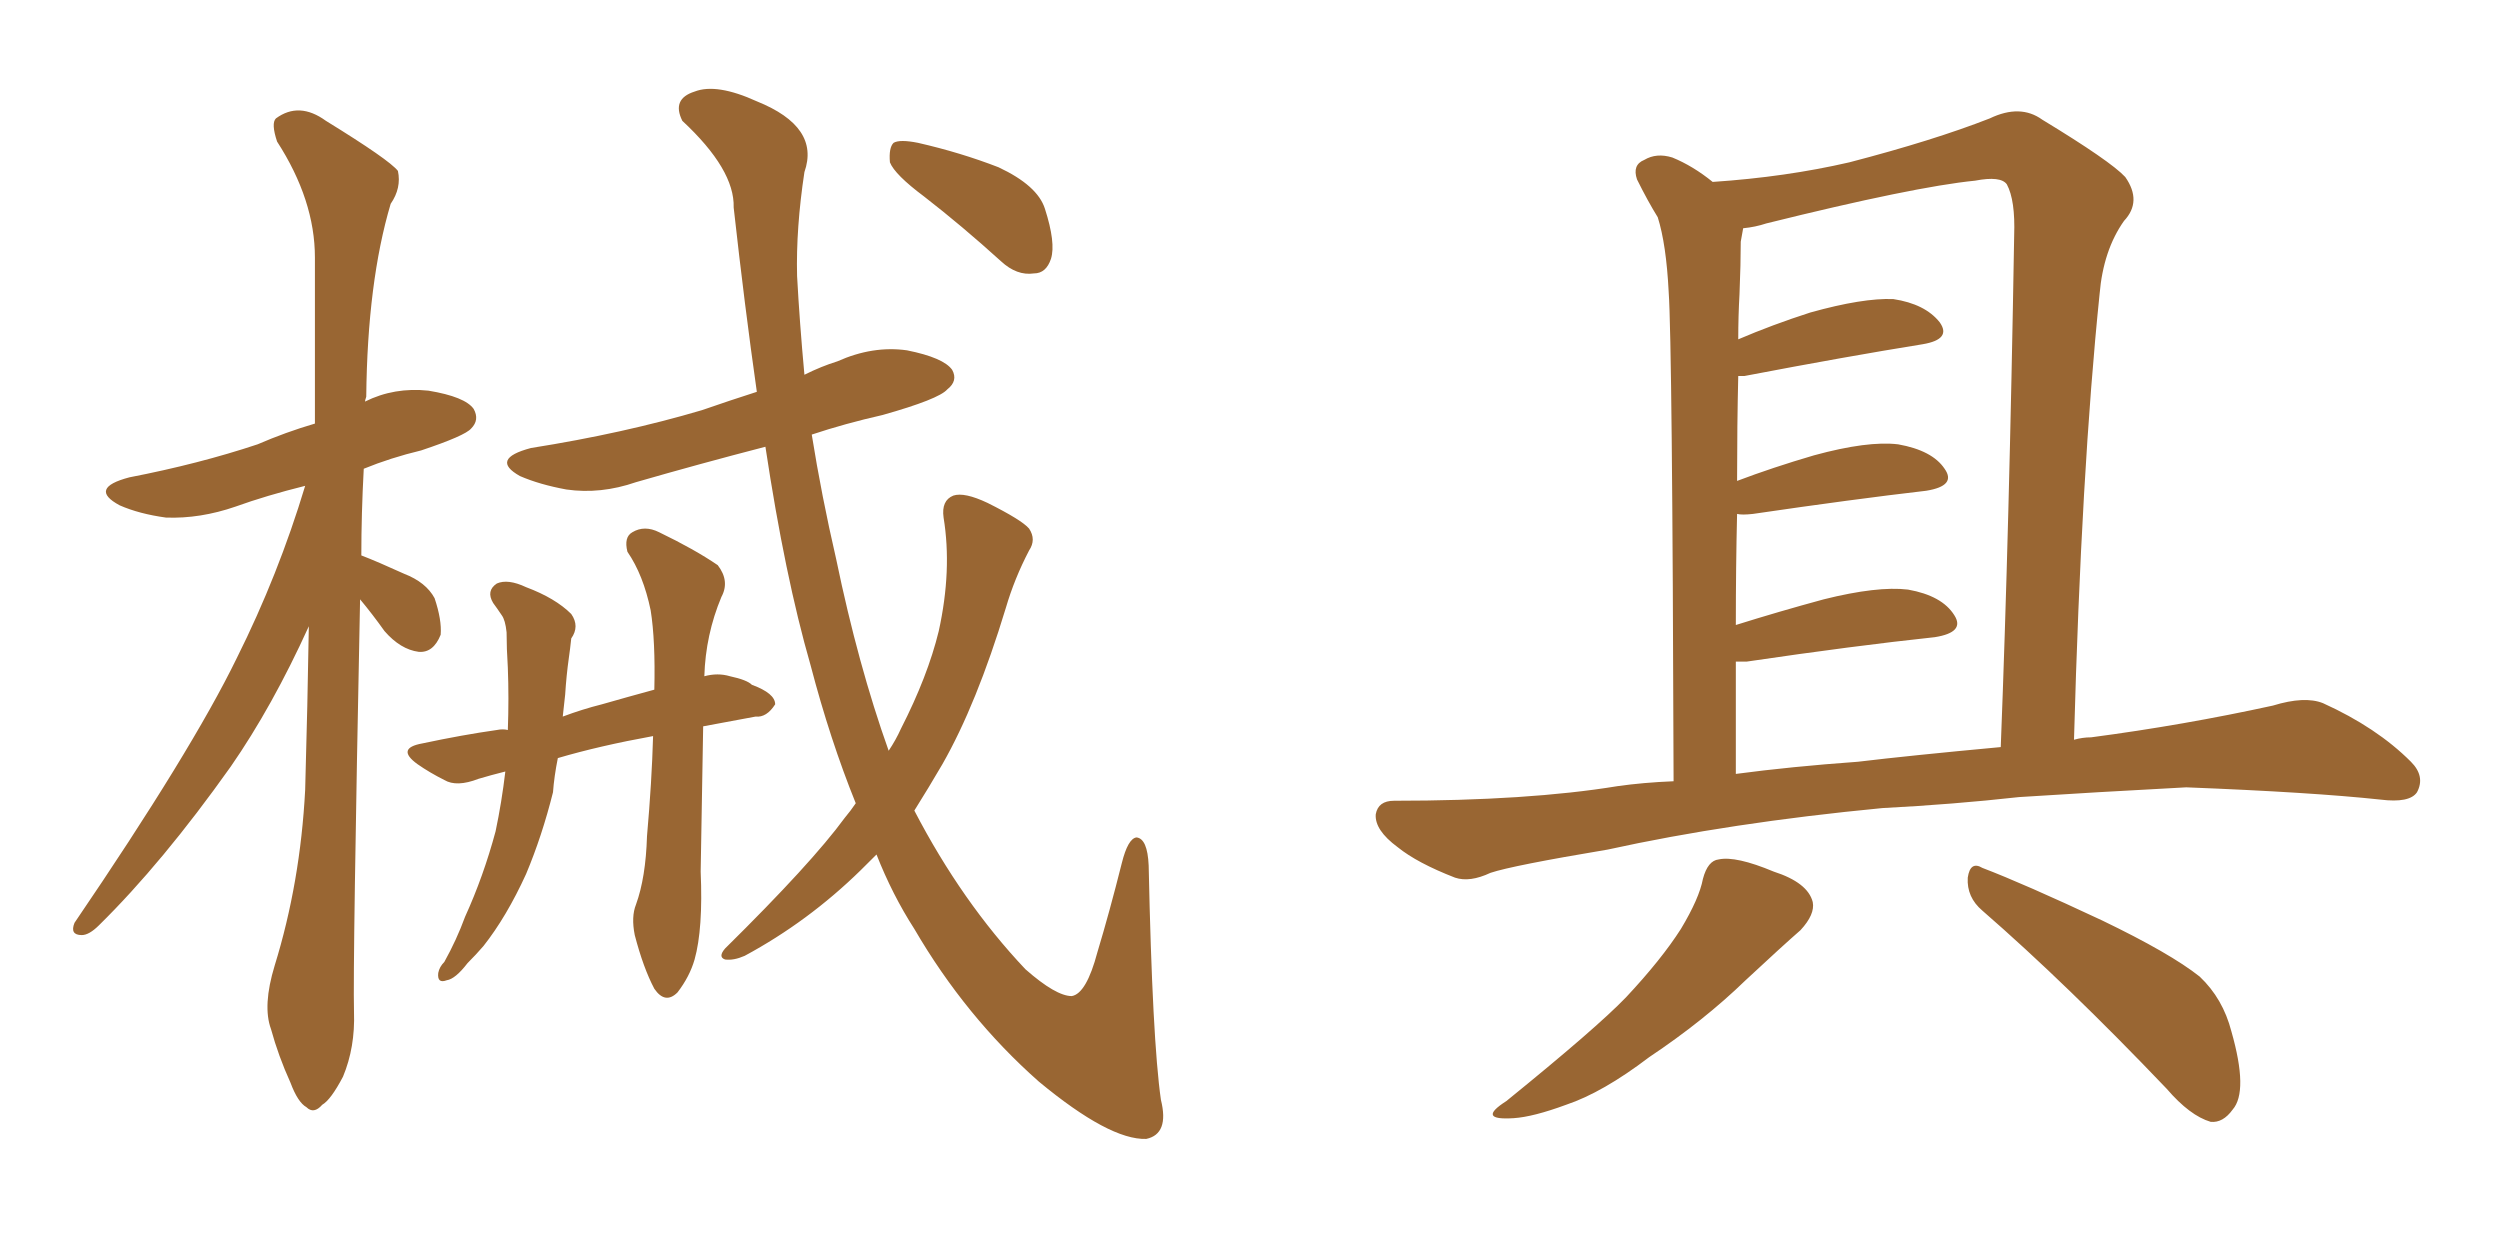 <svg xmlns="http://www.w3.org/2000/svg" xmlns:xlink="http://www.w3.org/1999/xlink" width="300" height="150"><path fill="#996633" padding="10" d="M43.36 66.65L43.36 66.65Q45.26 67.38 48.49 68.85L48.49 68.85Q51.12 69.87 52.15 71.78L52.15 71.78Q53.03 74.41 52.88 76.17L52.88 76.17Q52.00 78.37 50.24 78.22L50.24 78.22Q48.05 77.93 46.14 75.73L46.14 75.73Q44.68 73.68 43.21 71.92L43.21 71.92Q42.33 115.58 42.48 121.44L42.48 121.44Q42.63 125.68 41.16 129.20L41.16 129.20Q39.70 131.98 38.67 132.57L38.67 132.57Q37.65 133.74 36.77 132.86L36.77 132.86Q35.74 132.28 34.86 129.93L34.86 129.93Q33.40 126.71 32.52 123.49L32.52 123.49Q31.49 120.70 32.96 115.87L32.96 115.87Q36.04 105.91 36.62 94.78L36.62 94.78Q36.91 84.52 37.06 75.15L37.06 75.15Q32.67 84.81 27.69 91.99L27.69 91.99Q19.48 103.56 11.87 111.04L11.87 111.04Q10.69 112.21 9.81 112.21L9.81 112.21Q8.35 112.21 8.94 110.74L8.94 110.74Q23.00 90.09 28.42 78.96L28.42 78.96Q33.40 68.99 36.62 58.30L36.62 58.30Q31.93 59.47 28.27 60.79L28.27 60.79Q24.02 62.26 19.92 62.11L19.92 62.11Q16.70 61.67 14.36 60.64L14.36 60.64Q10.55 58.59 15.53 57.28L15.53 57.28Q23.88 55.66 30.91 53.32L30.91 53.32Q34.28 51.86 37.79 50.83L37.79 50.83Q37.79 40.28 37.79 30.91L37.79 30.91Q37.79 24.02 33.25 16.99L33.25 16.99Q32.52 14.79 33.11 14.21L33.11 14.21Q35.89 12.16 39.11 14.50L39.11 14.50Q46.73 19.19 47.75 20.51L47.75 20.51Q48.19 22.56 46.88 24.46L46.88 24.46Q44.09 33.84 43.95 47.61L43.95 47.61Q43.80 48.05 43.80 48.19L43.80 48.19Q47.31 46.44 51.42 46.88L51.42 46.88Q55.81 47.61 56.84 49.07L56.84 49.07Q57.57 50.39 56.54 51.42L56.54 51.42Q55.81 52.29 50.54 54.05L50.54 54.05Q46.88 54.93 43.65 56.25L43.65 56.25Q43.36 61.67 43.36 66.65ZM84.38 87.16L84.38 87.16Q84.23 95.21 84.08 104.59L84.08 104.59Q84.38 111.47 83.35 115.14L83.35 115.14Q82.76 117.19 81.30 119.09L81.30 119.09Q79.83 120.56 78.52 118.65L78.52 118.65Q77.20 116.16 76.17 112.21L76.17 112.21Q75.73 110.01 76.32 108.54L76.32 108.54Q77.49 105.32 77.64 100.34L77.64 100.34Q78.22 93.75 78.37 88.33L78.37 88.33Q71.92 89.50 66.94 90.97L66.94 90.97Q66.50 93.16 66.36 95.07L66.36 95.07Q65.04 100.34 63.13 104.88L63.13 104.88Q60.79 110.01 58.01 113.53L58.01 113.53Q57.13 114.55 56.10 115.58L56.10 115.58Q54.64 117.48 53.61 117.63L53.61 117.63Q52.44 118.07 52.59 116.75L52.59 116.75Q52.73 116.02 53.32 115.43L53.32 115.43Q54.79 112.79 55.81 110.01L55.81 110.01Q58.01 105.18 59.47 99.76L59.47 99.76Q60.21 96.24 60.64 92.58L60.64 92.58Q58.89 93.02 57.42 93.46L57.42 93.46Q54.79 94.48 53.32 93.60L53.32 93.60Q51.56 92.72 50.10 91.70L50.10 91.70Q47.46 89.79 50.68 89.21L50.68 89.21Q55.52 88.18 59.62 87.60L59.62 87.60Q60.35 87.45 60.94 87.60L60.94 87.60Q61.08 83.79 60.94 80.13L60.94 80.13Q60.79 77.78 60.79 75.88L60.79 75.88Q60.64 74.41 60.21 73.83L60.21 73.83Q59.62 72.95 59.18 72.36L59.18 72.36Q58.30 70.90 59.62 70.02L59.62 70.02Q60.94 69.43 63.13 70.46L63.13 70.46Q66.65 71.78 68.55 73.68L68.55 73.68Q69.58 75.15 68.55 76.61L68.55 76.61Q68.41 77.93 68.26 78.96L68.26 78.96Q67.97 81.01 67.82 83.35L67.82 83.35Q67.68 84.52 67.53 85.99L67.53 85.99Q69.87 85.11 72.22 84.52L72.22 84.52Q75.29 83.64 78.52 82.76L78.52 82.76Q78.66 76.90 78.08 73.24L78.08 73.24Q77.20 68.99 75.29 66.21L75.29 66.21Q74.85 64.45 75.88 63.87L75.88 63.87Q77.34 62.99 79.10 63.87L79.10 63.87Q83.35 65.92 86.13 67.82L86.13 67.82Q87.60 69.73 86.57 71.63L86.57 71.63Q84.67 76.17 84.52 81.15L84.52 81.15Q86.13 80.71 87.60 81.15L87.60 81.15Q89.65 81.59 90.23 82.18L90.23 82.18Q93.02 83.20 93.02 84.52L93.02 84.52Q91.99 86.13 90.67 85.99L90.67 85.99Q87.60 86.57 84.38 87.16ZM105.18 102.54L105.18 102.54Q104.30 103.42 103.27 104.44L103.27 104.44Q96.97 110.60 89.36 114.70L89.36 114.70Q88.04 115.28 87.01 115.14L87.01 115.14Q86.13 114.84 87.01 113.82L87.01 113.82Q97.41 103.56 101.37 98.14L101.37 98.14Q102.10 97.27 102.69 96.39L102.69 96.39Q99.61 88.77 97.27 79.83L97.27 79.83Q94.19 69.14 91.85 53.61L91.85 53.61Q83.94 55.66 76.32 57.86L76.32 57.86Q72.07 59.33 67.97 58.74L67.97 58.74Q64.75 58.15 62.40 57.13L62.40 57.13Q58.74 55.08 63.72 53.76L63.72 53.76Q74.85 52.00 84.23 49.22L84.23 49.22Q87.60 48.05 90.82 47.02L90.82 47.02Q89.36 36.77 88.04 24.90L88.04 24.90Q88.18 20.36 81.88 14.50L81.88 14.50Q80.57 11.87 83.35 10.99L83.35 10.99Q85.99 9.96 90.82 12.16L90.82 12.16Q98.44 15.23 96.53 20.65L96.53 20.65Q95.51 27.39 95.65 33.11L95.65 33.11Q95.95 38.67 96.53 44.97L96.53 44.97Q98.58 43.95 100.49 43.36L100.49 43.36Q104.74 41.46 108.84 42.04L108.84 42.04Q113.23 42.92 114.26 44.38L114.26 44.38Q114.99 45.70 113.67 46.73L113.67 46.73Q112.65 47.90 105.91 49.80L105.91 49.80Q101.37 50.83 97.41 52.15L97.41 52.15Q98.58 59.47 100.34 67.09L100.34 67.09Q102.98 79.83 106.64 90.09L106.64 90.09Q107.52 88.77 108.11 87.45L108.11 87.45Q111.33 81.15 112.65 75.73L112.65 75.73Q114.26 68.41 113.23 62.11L113.23 62.11Q112.94 60.06 114.40 59.47L114.40 59.47Q115.72 59.03 118.51 60.35L118.51 60.35Q122.61 62.40 123.49 63.43L123.49 63.43Q124.37 64.75 123.49 66.06L123.49 66.06Q121.73 69.43 120.70 72.95L120.70 72.95Q117.19 84.52 113.09 91.70L113.09 91.70Q111.47 94.48 109.72 97.27L109.72 97.27Q115.43 108.25 123.05 116.31L123.05 116.31Q126.71 119.53 128.61 119.53L128.61 119.53Q130.37 119.24 131.69 114.26L131.69 114.26Q133.15 109.42 134.62 103.56L134.62 103.56Q135.35 100.63 136.38 100.49L136.38 100.49Q137.70 100.63 137.84 103.86L137.84 103.86Q138.28 124.80 139.31 131.98L139.31 131.98Q140.33 136.08 137.55 136.67L137.55 136.67Q133.15 136.82 124.66 129.79L124.66 129.79Q115.87 122.02 109.72 111.47L109.72 111.47Q107.08 107.37 105.18 102.54ZM110.89 23.58L110.89 23.58L110.89 23.58Q107.37 20.95 106.79 19.48L106.79 19.48Q106.64 17.72 107.23 17.14L107.23 17.14Q107.96 16.70 110.16 17.14L110.16 17.14Q115.28 18.31 119.82 20.07L119.82 20.07Q124.51 22.27 125.39 25.05L125.39 25.05Q126.71 29.15 126.12 31.05L126.12 31.05Q125.54 32.81 124.07 32.81L124.07 32.81Q122.02 33.11 120.12 31.35L120.12 31.35Q115.43 27.10 110.89 23.58ZM225.88 96.97L225.88 96.97Q207.57 98.73 192.92 101.95L192.92 101.95Q181.49 103.86 178.86 104.74L178.86 104.74Q176.37 105.91 174.61 105.32L174.61 105.32Q170.07 103.56 167.72 101.66L167.72 101.66Q164.94 99.61 165.09 97.71L165.09 97.71Q165.38 96.09 167.29 96.09L167.29 96.09Q183.40 96.09 194.09 94.34L194.09 94.34Q197.17 93.90 200.83 93.75L200.83 93.75Q200.68 41.31 200.24 35.01L200.24 35.01Q199.95 29.30 198.93 26.07L198.93 26.07Q197.75 24.17 196.44 21.53L196.44 21.53Q195.85 19.78 197.31 19.19L197.31 19.19Q198.78 18.31 200.68 18.90L200.68 18.90Q203.17 19.92 205.52 21.83L205.52 21.83Q214.31 21.24 221.92 19.48L221.92 19.48Q232.03 16.85 238.77 14.21L238.77 14.21Q242.43 12.45 245.07 14.36L245.07 14.36Q253.27 19.34 255.03 21.24L255.03 21.24Q257.08 24.17 254.88 26.51L254.88 26.51Q252.39 30.03 251.95 35.30L251.95 35.30Q249.76 56.54 248.88 88.77L248.88 88.77Q249.90 88.48 250.93 88.48L250.93 88.48Q262.06 87.01 272.75 84.67L272.75 84.67Q276.56 83.50 278.76 84.38L278.76 84.38Q285.21 87.30 289.31 91.41L289.31 91.41Q291.06 93.16 290.04 95.07L290.04 95.07Q289.16 96.39 285.64 95.95L285.64 95.95Q277.44 95.07 262.35 94.48L262.35 94.48Q251.22 95.07 242.29 95.65L242.29 95.65Q234.38 96.53 225.88 96.97ZM222.95 91.41L222.95 91.41Q229.10 90.67 240.09 89.65L240.09 89.65Q241.11 63.43 241.70 28.27L241.70 28.27Q241.85 24.02 240.82 22.12L240.82 22.12Q240.09 21.09 237.01 21.68L237.01 21.68Q229.69 22.41 211.96 26.81L211.96 26.81Q210.64 27.25 209.18 27.39L209.18 27.39Q209.03 28.13 208.89 29.00L208.89 29.00Q208.89 31.64 208.74 35.30L208.74 35.30Q208.59 37.94 208.59 40.72L208.59 40.72Q212.70 38.96 217.24 37.50L217.24 37.50Q223.54 35.74 227.20 35.89L227.20 35.89Q231.01 36.47 232.76 38.67L232.76 38.67Q234.23 40.72 230.71 41.31L230.71 41.31Q221.63 42.77 209.33 45.12L209.33 45.12Q208.74 45.12 208.59 45.12L208.59 45.12Q208.45 50.98 208.45 57.71L208.45 57.71Q212.70 56.10 217.68 54.64L217.68 54.64Q224.12 52.88 227.78 53.32L227.78 53.32Q231.88 54.05 233.35 56.25L233.35 56.25Q234.81 58.30 231.15 58.89L231.15 58.89Q222.36 59.91 210.35 61.67L210.35 61.67Q209.03 61.82 208.45 61.67L208.45 61.67Q208.30 67.97 208.30 75L208.30 75Q213.43 73.39 218.85 71.92L218.85 71.92Q225.29 70.31 228.96 70.75L228.96 70.75Q233.06 71.48 234.52 73.83L234.52 73.83Q235.84 75.88 232.18 76.46L232.18 76.46Q222.51 77.49 209.62 79.39L209.62 79.39Q208.89 79.39 208.30 79.39L208.30 79.39Q208.30 85.84 208.30 92.87L208.30 92.87Q214.89 91.99 222.95 91.41ZM204.35 105.47L204.35 105.47Q204.93 103.27 206.25 103.13L206.25 103.13Q208.30 102.69 212.84 104.59L212.84 104.59Q216.94 105.91 217.53 108.25L217.53 108.25Q217.82 109.72 216.06 111.62L216.06 111.62Q213.87 113.53 209.47 117.63L209.47 117.63Q204.49 122.46 197.90 126.86L197.90 126.86Q192.33 131.10 187.94 132.57L187.94 132.57Q183.98 134.03 181.64 134.18L181.64 134.18Q177.10 134.47 180.76 132.13L180.76 132.13Q191.60 123.34 195.12 119.68L195.12 119.68Q199.37 115.14 201.71 111.47L201.71 111.47Q203.91 107.81 204.35 105.47ZM237.89 109.28L237.89 109.28L237.89 109.28Q235.99 107.67 236.13 105.32L236.13 105.32Q236.43 103.27 237.89 104.15L237.89 104.15Q242.87 106.05 252.25 110.45L252.25 110.45Q260.45 114.40 263.96 117.19L263.96 117.19Q266.75 119.82 267.77 123.78L267.77 123.78Q269.82 130.96 267.92 133.15L267.92 133.15Q266.75 134.77 265.28 134.62L265.28 134.62Q262.79 133.89 260.01 130.66L260.01 130.66Q248.00 118.07 237.89 109.28Z"/></svg>